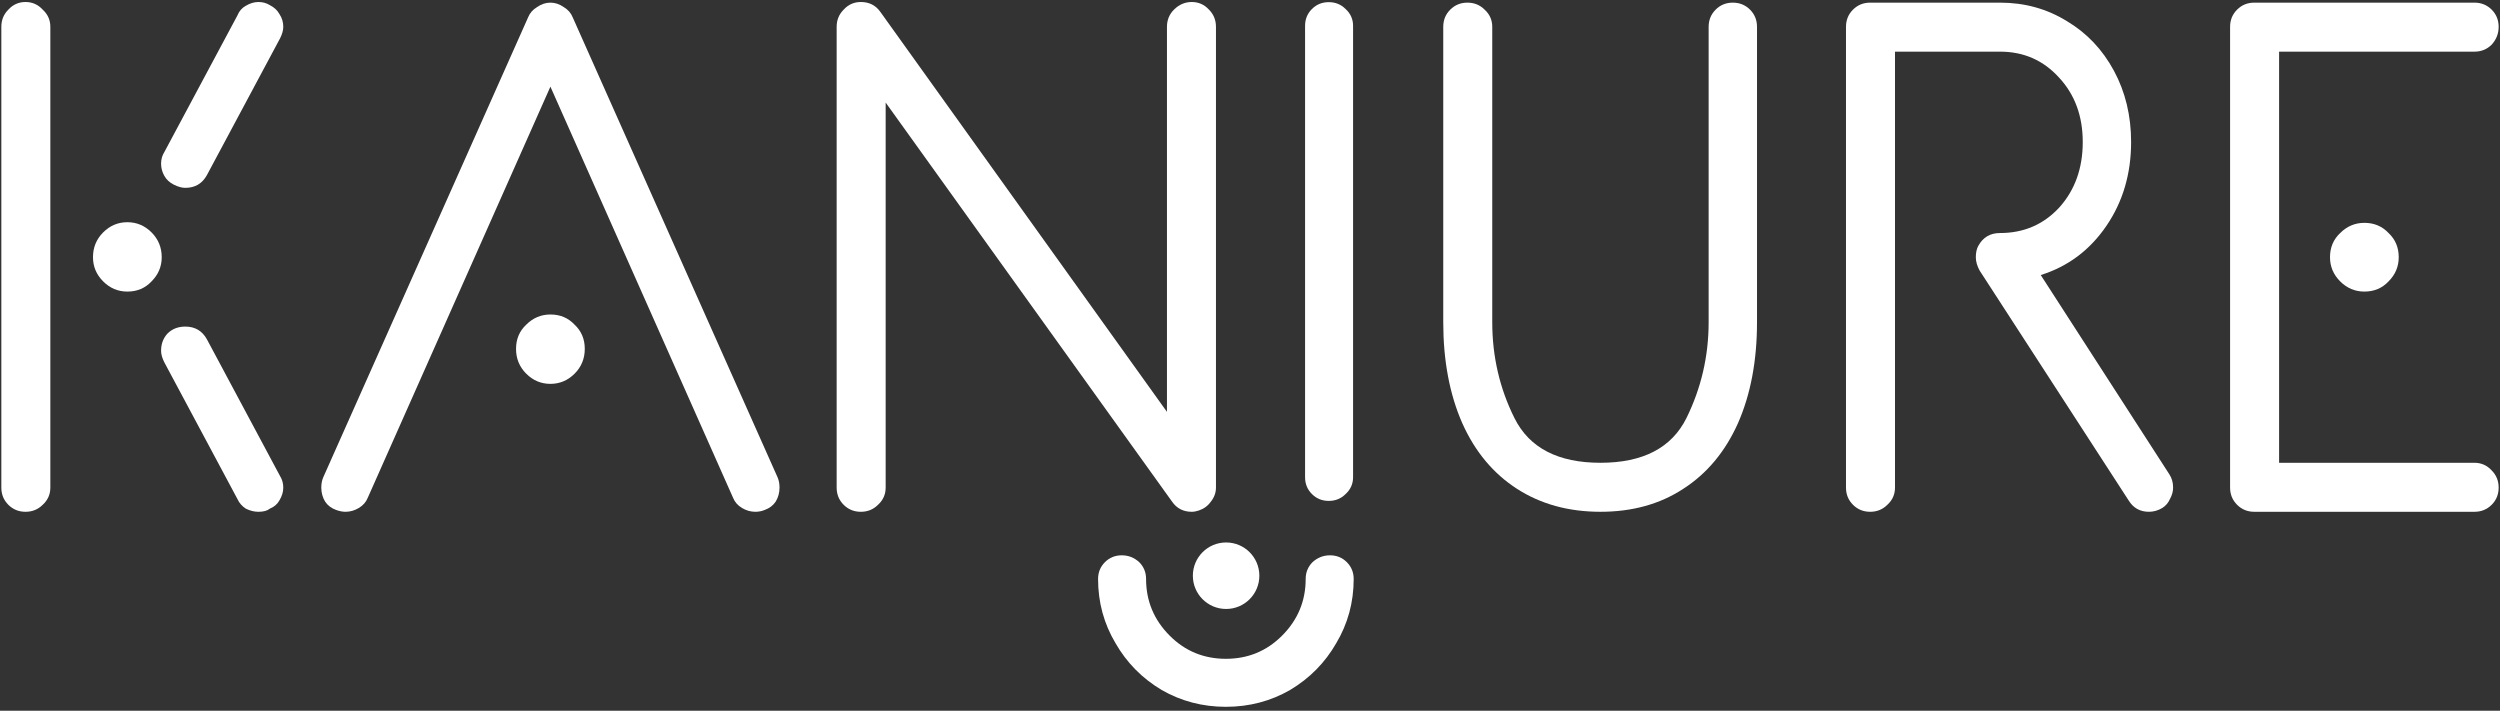 <svg width="1203" height="342" viewBox="0 0 1203 342" fill="none" xmlns="http://www.w3.org/2000/svg">
<rect x="0" y="0" width="1203" height="342" fill="#333333" stroke="none"/>
<path d="M1198.99 242.903C1196.74 245.149 1193.98 246.271 1190.72 246.271H1084.75C1081.49 246.271 1078.73 245.149 1076.49 242.903C1074.24 240.657 1073.12 237.901 1073.12 234.634V12.909C1073.12 9.642 1074.24 6.886 1076.49 4.64C1078.73 2.394 1081.49 1.271 1084.75 1.271H1190.72C1193.98 1.271 1196.74 2.394 1198.99 4.64C1201.23 6.886 1202.35 9.642 1202.35 12.909C1202.35 16.176 1201.23 19.034 1198.99 21.484C1196.74 23.73 1193.98 24.853 1190.72 24.853H1096.7V222.69H1190.72C1193.98 222.69 1196.74 223.915 1198.99 226.365C1201.23 228.611 1202.35 231.367 1202.35 234.634C1202.35 237.901 1201.23 240.657 1198.99 242.903ZM1149.37 112.134C1152.64 115.196 1154.27 119.076 1154.27 123.771C1154.27 128.263 1152.64 132.142 1149.37 135.409C1146.31 138.676 1142.43 140.309 1137.74 140.309C1133.24 140.309 1129.37 138.676 1126.1 135.409C1122.83 132.142 1121.2 128.263 1121.2 123.771C1121.2 119.076 1122.83 115.196 1126.1 112.134C1129.37 108.867 1133.24 107.234 1137.74 107.234C1142.43 107.234 1146.31 108.867 1149.37 112.134Z" fill="white"/>
<path d="M1040.5 244.434C1038.46 245.659 1036.31 246.271 1034.07 246.271C1029.78 246.271 1026.51 244.434 1024.27 240.759L952.604 130.203C951.379 127.957 950.766 125.813 950.766 123.771C950.766 121.526 951.174 119.688 951.991 118.259C954.237 114.176 957.708 112.134 962.404 112.134C973.837 112.134 983.331 108.051 990.885 99.884C998.439 91.513 1002.22 80.999 1002.22 68.34C1002.22 55.886 998.439 45.576 990.885 37.409C983.331 29.038 973.837 24.853 962.404 24.853H911.872V234.634C911.872 237.901 910.647 240.657 908.197 242.903C905.951 245.149 903.195 246.271 899.929 246.271C896.662 246.271 893.906 245.149 891.66 242.903C889.414 240.657 888.291 237.901 888.291 234.634V12.909C888.291 9.642 889.414 6.886 891.66 4.64C893.906 2.394 896.662 1.271 899.929 1.271H962.404C974.245 1.271 984.964 4.232 994.56 10.153C1004.16 15.869 1011.71 23.832 1017.22 34.04C1022.73 44.249 1025.49 55.682 1025.49 68.34C1025.49 83.653 1021.51 97.128 1013.55 108.765C1005.58 120.403 995.07 128.263 982.004 132.346L1043.87 228.203C1045.09 230.04 1045.7 232.184 1045.7 234.634C1045.7 236.471 1045.19 238.309 1044.17 240.146C1043.36 241.984 1042.13 243.413 1040.5 244.434Z" fill="white"/>
<path d="M809.948 235.246C798.719 242.596 785.448 246.271 770.136 246.271C754.823 246.271 741.451 242.596 730.017 235.246C718.584 227.896 709.805 217.382 703.68 203.703C697.555 189.819 694.492 173.588 694.492 155.009V12.909C694.492 9.642 695.615 6.886 697.861 4.64C700.107 2.394 702.863 1.271 706.13 1.271C709.396 1.271 712.153 2.394 714.398 4.64C716.848 6.886 718.073 9.642 718.073 12.909V155.009C718.073 171.546 721.646 186.961 728.792 201.253C735.938 215.544 749.719 222.69 770.136 222.69C790.553 222.69 804.334 215.544 811.48 201.253C818.626 186.757 822.198 171.342 822.198 155.009V12.909C822.198 9.642 823.321 6.886 825.567 4.64C827.813 2.394 830.569 1.271 833.836 1.271C837.103 1.271 839.859 2.394 842.105 4.64C844.351 6.886 845.473 9.642 845.473 12.909V155.009C845.473 173.588 842.411 189.819 836.286 203.703C830.161 217.382 821.382 227.896 809.948 235.246Z" fill="white"/>
<path d="M647.5 237.735C645.3 239.935 642.6 241.035 639.4 241.035C636.2 241.035 633.5 239.935 631.3 237.735C629.1 235.535 628 232.835 628 229.635V12.435C628 9.235 629.1 6.535 631.3 4.335C633.5 2.135 636.2 1.035 639.4 1.035C642.6 1.035 645.3 2.135 647.5 4.335C649.9 6.535 651.1 9.235 651.1 12.435V229.635C651.1 232.835 649.9 235.535 647.5 237.735Z" fill="white"/>
<path d="M576.854 245.659C575.629 246.067 574.506 246.272 573.485 246.272C569.402 246.272 566.237 244.638 563.991 241.372L426.179 49.353V234.634C426.179 237.901 424.954 240.657 422.504 242.903C420.258 245.149 417.502 246.272 414.235 246.272C410.969 246.272 408.212 245.149 405.966 242.903C403.721 240.657 402.598 237.901 402.598 234.634V12.909C402.598 9.642 403.721 6.886 405.966 4.64C408.212 2.19 410.969 0.965 414.235 0.965C418.319 0.965 421.483 2.599 423.729 5.865L561.541 198.19V12.909C561.541 9.642 562.664 6.886 564.91 4.64C567.36 2.19 570.219 0.965 573.485 0.965C576.752 0.965 579.508 2.19 581.754 4.64C584 6.886 585.123 9.642 585.123 12.909V234.634C585.123 237.084 584.306 239.33 582.673 241.372C581.243 243.413 579.304 244.842 576.854 245.659Z" fill="white"/>
<path d="M368.064 245.353C366.634 245.965 365.103 246.271 363.47 246.271C361.224 246.271 359.08 245.659 357.039 244.434C354.997 243.209 353.568 241.576 352.751 239.534L264.857 41.697L176.964 239.534C176.147 241.576 174.718 243.209 172.676 244.434C170.635 245.659 168.491 246.271 166.245 246.271C164.816 246.271 163.285 245.965 161.651 245.353C159.405 244.536 157.67 243.209 156.445 241.371C155.22 239.33 154.607 237.084 154.607 234.634C154.607 232.796 154.914 231.163 155.526 229.734L254.139 8.315C254.955 6.274 256.385 4.64 258.426 3.415C260.468 1.986 262.612 1.271 264.857 1.271C267.103 1.271 269.247 1.986 271.289 3.415C273.33 4.64 274.76 6.274 275.576 8.315L374.189 229.734C374.801 231.163 375.107 232.796 375.107 234.634C375.107 237.084 374.495 239.33 373.27 241.371C372.045 243.209 370.31 244.536 368.064 245.353ZM276.495 156.234C279.762 159.296 281.395 163.176 281.395 167.871C281.395 172.567 279.762 176.549 276.495 179.815C273.228 183.082 269.349 184.715 264.857 184.715C260.366 184.715 256.487 183.082 253.22 179.815C249.953 176.549 248.32 172.567 248.32 167.871C248.32 163.176 249.953 159.296 253.22 156.234C256.487 152.967 260.366 151.334 264.857 151.334C269.553 151.334 273.432 152.967 276.495 156.234Z" fill="white"/>
<path d="M99.563 84.265C97.317 88.349 93.847 90.39 89.151 90.39C87.517 90.39 85.68 89.88 83.638 88.859C81.597 87.838 80.065 86.409 79.044 84.572C78.024 82.734 77.513 80.794 77.513 78.753C77.513 76.711 78.024 74.874 79.044 73.24L114.263 7.397C115.08 5.355 116.407 3.824 118.245 2.803C120.286 1.578 122.328 0.965 124.37 0.965C126.411 0.965 128.249 1.476 129.882 2.497C131.924 3.517 133.455 4.947 134.476 6.784C135.701 8.622 136.313 10.663 136.313 12.909C136.313 14.542 135.803 16.38 134.782 18.422L99.563 84.265ZM20.551 242.903C18.305 245.149 15.549 246.272 12.282 246.272C9.015 246.272 6.259 245.149 4.013 242.903C1.767 240.657 0.645 237.901 0.645 234.634V12.909C0.645 9.642 1.767 6.886 4.013 4.64C6.259 2.19 9.015 0.965 12.282 0.965C15.549 0.965 18.305 2.19 20.551 4.64C23.001 6.886 24.226 9.642 24.226 12.909V234.634C24.226 237.901 23.001 240.657 20.551 242.903ZM72.919 111.828C76.186 115.095 77.82 119.076 77.82 123.772C77.82 128.263 76.186 132.142 72.919 135.409C69.857 138.676 65.978 140.309 61.282 140.309C56.79 140.309 52.911 138.676 49.645 135.409C46.378 132.142 44.745 128.263 44.745 123.772C44.745 119.076 46.378 115.095 49.645 111.828C52.911 108.561 56.79 106.928 61.282 106.928C65.774 106.928 69.653 108.561 72.919 111.828ZM129.882 244.74C128.657 245.761 126.82 246.272 124.37 246.272C122.328 246.272 120.286 245.761 118.245 244.74C116.407 243.515 115.08 241.984 114.263 240.147L79.044 174.303C78.024 172.261 77.513 170.424 77.513 168.79C77.513 165.524 78.534 162.767 80.576 160.522C82.822 158.276 85.68 157.153 89.151 157.153C93.847 157.153 97.317 159.195 99.563 163.278L134.782 229.122C135.803 230.755 136.313 232.592 136.313 234.634C136.313 236.676 135.701 238.717 134.476 240.759C133.455 242.597 131.924 243.924 129.882 244.74Z" fill="white"/>
<g clip-path="url(#clip0_62_58)">
<path fill-rule="evenodd" clip-rule="evenodd" d="M589.892 340.116C578.692 340.116 568.393 337.416 558.993 332.016C549.593 326.416 542.193 318.916 536.793 309.516C531.193 300.116 528.393 289.816 528.393 278.616C528.393 275.416 529.493 272.716 531.693 270.516C533.893 268.316 536.593 267.216 539.793 267.216C542.993 267.216 545.793 268.316 548.193 270.516C550.393 272.716 551.493 275.416 551.493 278.616C551.493 289.216 555.293 298.316 562.893 305.916C570.293 313.316 579.292 317.016 589.892 317.016C600.492 317.016 609.492 313.316 616.892 305.916C624.492 298.316 628.292 289.216 628.292 278.616C628.292 275.416 629.392 272.716 631.592 270.516C633.992 268.316 636.792 267.216 639.992 267.216C643.192 267.216 645.892 268.316 648.092 270.516C650.292 272.716 651.392 275.416 651.392 278.616C651.392 289.816 648.592 300.116 642.992 309.516C637.592 318.916 630.192 326.416 620.792 332.016C611.392 337.416 601.092 340.116 589.892 340.116Z" fill="white"/>
</g>
<circle cx="590" cy="277.035" r="16" fill="white"/>
<defs>
<clipPath id="clip0_62_58">
<rect width="124" height="74" fill="white" transform="translate(528 267.035)"/>
</clipPath>
</defs>
</svg>
